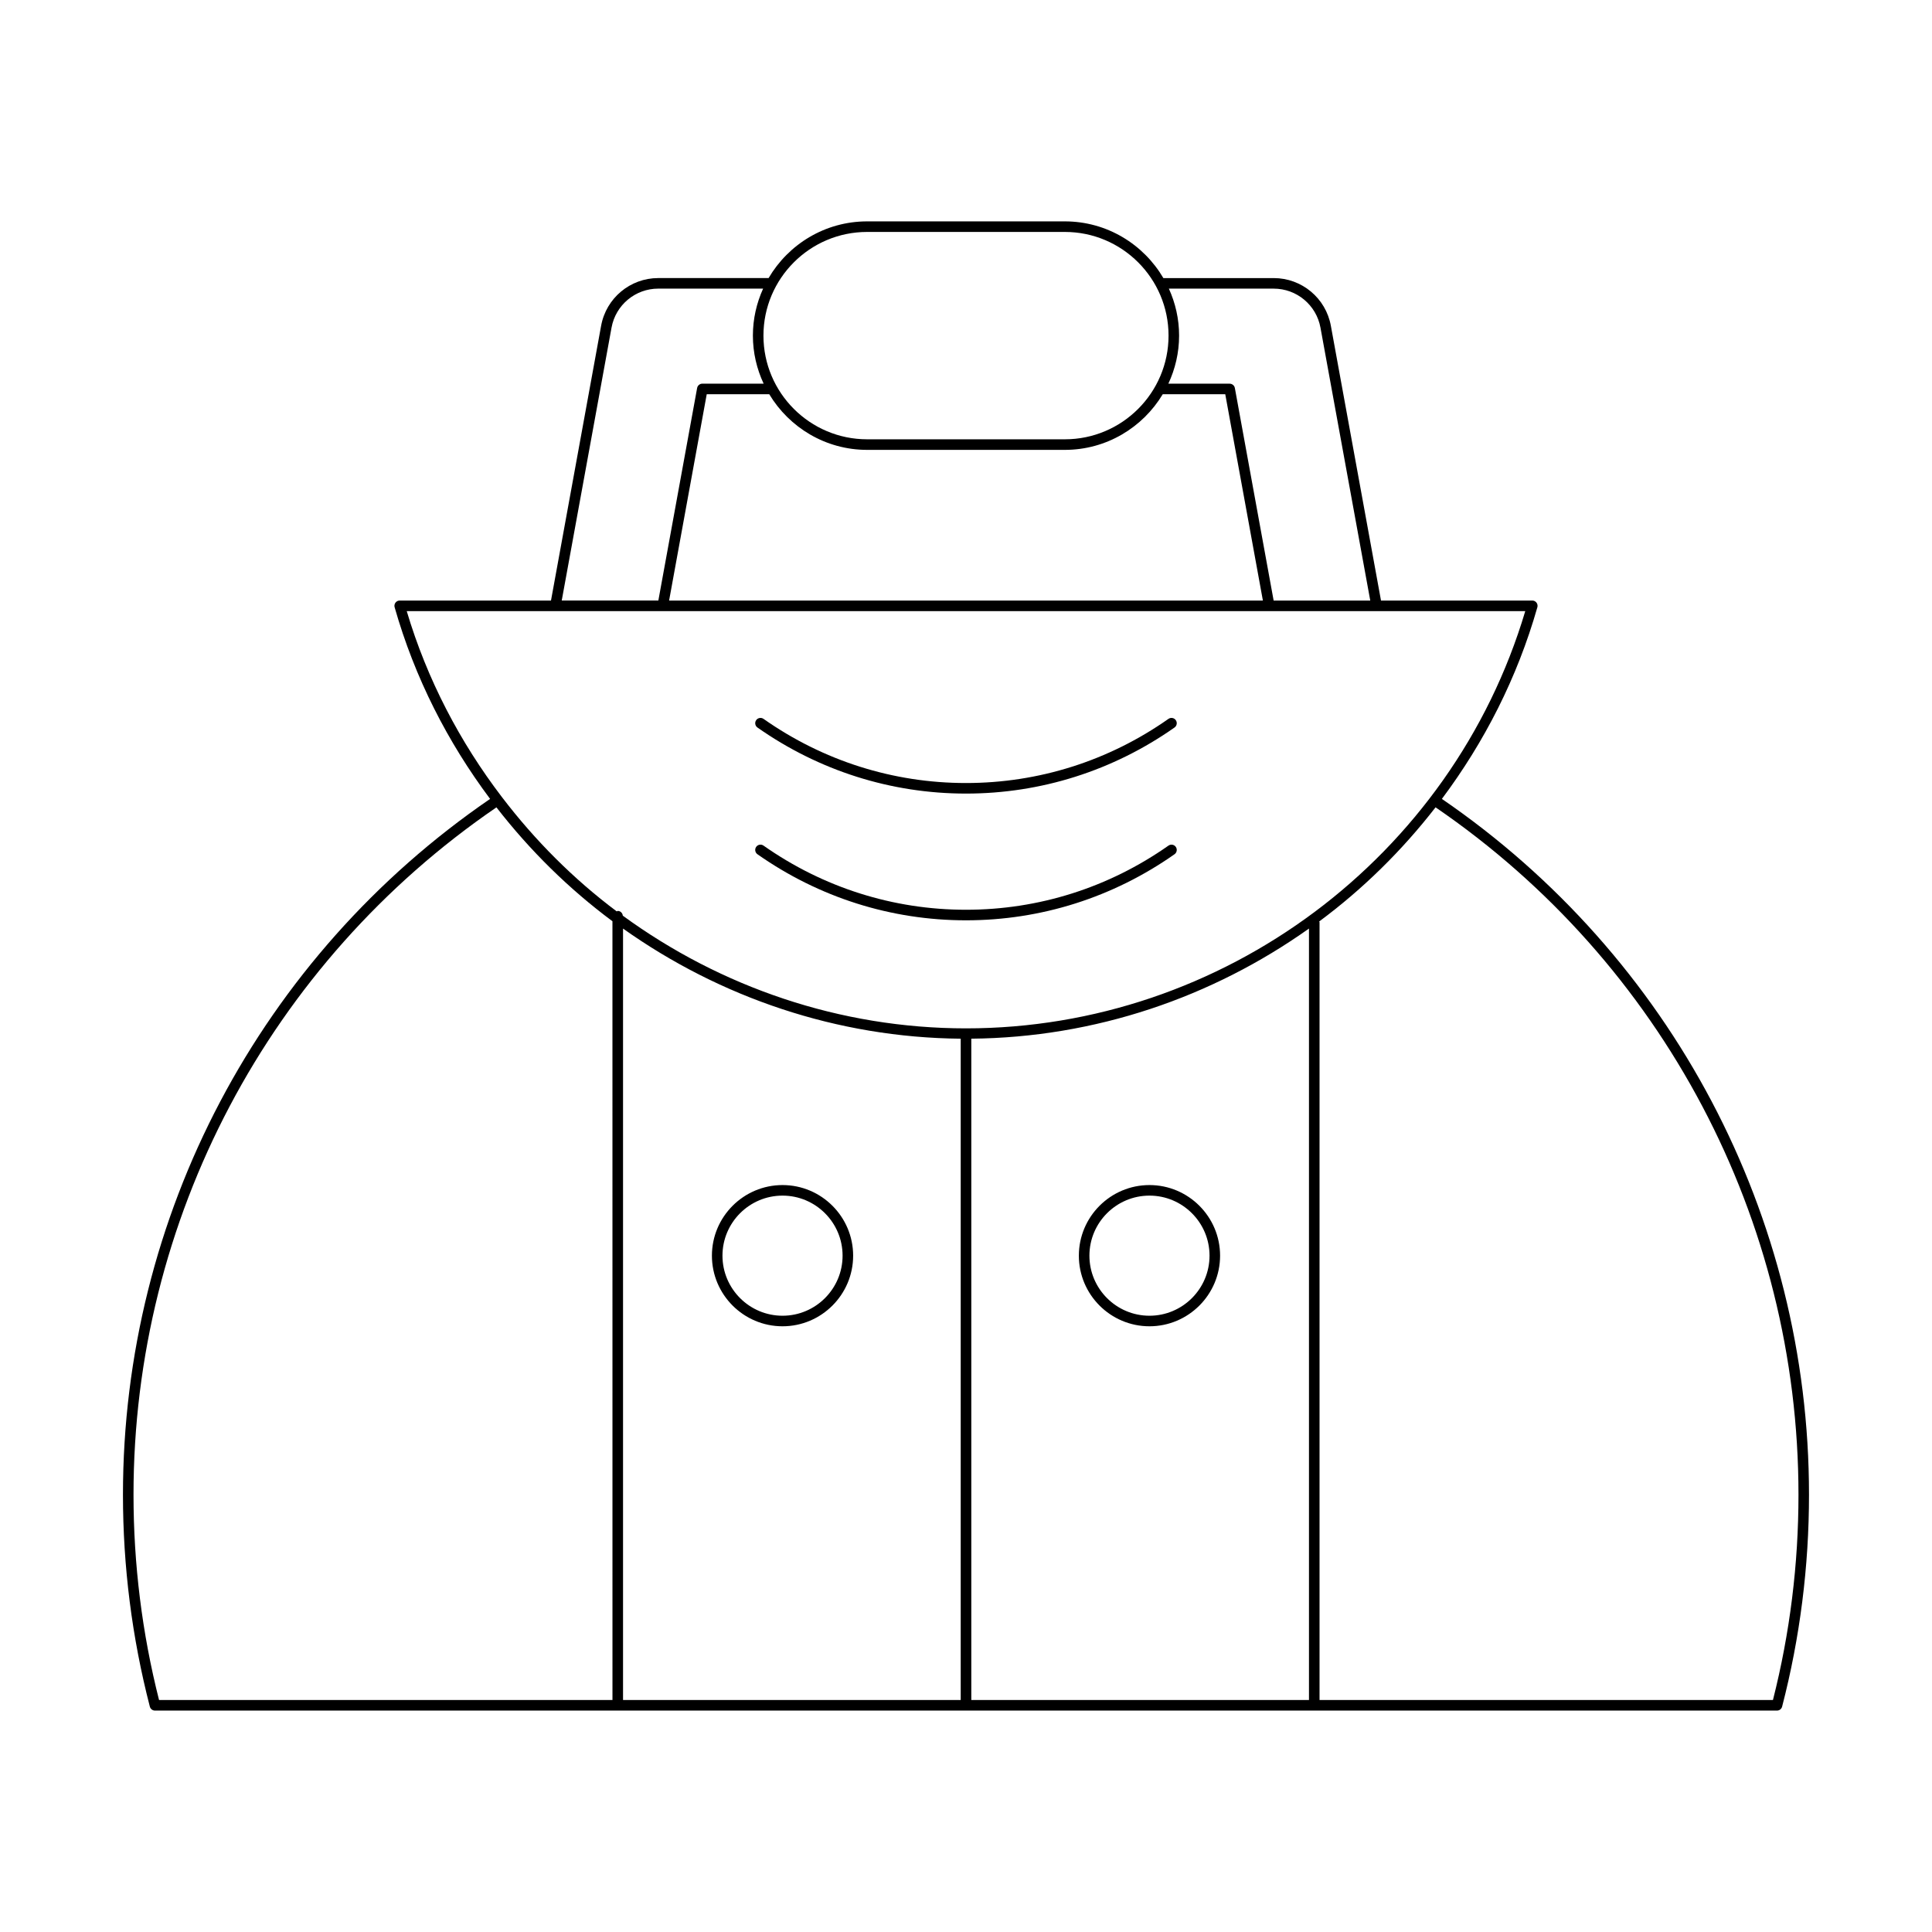 <?xml version="1.0" encoding="UTF-8"?>
<!-- Uploaded to: ICON Repo, www.svgrepo.com, Generator: ICON Repo Mixer Tools -->
<svg fill="#000000" width="800px" height="800px" version="1.1" viewBox="144 144 512 512" xmlns="http://www.w3.org/2000/svg">
 <g>
  <path d="m526.12 355.71c11.219-15.004 19.969-32.066 25.297-50.777 0.121-0.422 0.035-0.875-0.227-1.227-0.266-0.352-0.68-0.555-1.117-0.555h-40.094l-13.289-72.828c-1.336-7.32-7.707-12.629-15.145-12.629h-29.238c-5.262-8.973-14.98-15.027-26.109-15.027h-52.402c-11.129 0-20.848 6.055-26.109 15.023h-29.238c-7.441 0-13.809 5.312-15.145 12.629l-13.285 72.832h-40.094c-0.441 0-0.852 0.203-1.117 0.555-0.262 0.352-0.348 0.805-0.227 1.227 5.328 18.715 14.078 35.781 25.301 50.785-60.934 41.75-97.297 110.55-97.297 184.39 0 19.012 2.398 37.906 7.125 56.164 0.164 0.617 0.719 1.051 1.355 1.051h429.86c0.637 0 1.195-0.434 1.355-1.051 4.731-18.258 7.125-37.156 7.125-56.164 0-73.82-36.359-142.64-97.289-184.39zm-44.574-135.22c6.086 0 11.301 4.348 12.391 10.336l13.195 72.328h-25.605l-10.277-56.324c-0.121-0.664-0.703-1.148-1.379-1.148h-16.246c1.809-3.879 2.848-8.184 2.848-12.738 0-4.441-0.984-8.648-2.711-12.453zm-2.867 82.66h-157.36l9.973-54.672h16.57c5.301 8.812 14.926 14.742 25.938 14.742h52.402c11.008 0 20.637-5.926 25.938-14.742h16.57zm-104.88-97.684h52.402c15.152 0 27.477 12.324 27.477 27.477 0 15.152-12.324 27.477-27.477 27.477h-52.402c-15.152 0-27.477-12.328-27.477-27.477 0-15.152 12.324-27.477 27.477-27.477zm-67.734 25.355c1.09-5.988 6.305-10.336 12.391-10.336h27.781c-1.727 3.805-2.711 8.012-2.711 12.453 0 4.555 1.039 8.859 2.848 12.738h-16.246c-0.676 0-1.254 0.484-1.379 1.148l-10.277 56.324h-25.605zm0.246 363.7h-120.16c-4.492-17.703-6.769-36.004-6.769-54.414 0-72.957 35.945-140.93 96.18-182.15 8.871 11.434 19.199 21.605 30.742 30.18zm92.289 0h-89.488v-204.44c25.648 18.207 56.664 28.887 89.488 29.184zm-89.547-207.86c-0.082-0.695-0.621-1.254-1.34-1.254-0.109 0-0.176 0.094-0.281 0.117-11.457-8.582-21.652-18.809-30.395-30.262-0.008-0.008 0-0.023-0.008-0.031-0.008-0.012-0.027-0.012-0.035-0.023-11.086-14.535-19.793-31.086-25.203-49.25h296.42c-19.422 65.191-80.098 110.57-148.21 110.57-33.461 0-65.09-10.996-90.949-29.863zm181.84 207.86h-89.488v-175.26c32.828-0.297 63.84-10.977 89.488-29.184zm122.96 0h-120.16v-206.11c0-0.082-0.074-0.133-0.09-0.215 11.582-8.59 21.941-18.781 30.836-30.246 60.23 41.223 96.176 109.22 96.176 182.16 0.004 18.41-2.273 36.711-6.766 54.414z"/>
  <path d="m453.65 368.1c-15.828 11.121-34.383 16.996-53.652 16.996s-37.824-5.875-53.656-17c-0.625-0.445-1.504-0.297-1.949 0.34-0.441 0.633-0.293 1.504 0.34 1.949 16.305 11.453 35.414 17.508 55.262 17.508s38.957-6.055 55.262-17.508c0.633-0.445 0.785-1.316 0.34-1.949-0.441-0.633-1.316-0.781-1.945-0.336z"/>
  <path d="m453.65 334.51c-15.828 11.125-34.383 17-53.652 17s-37.824-5.875-53.656-17c-0.625-0.445-1.504-0.293-1.949 0.34-0.441 0.633-0.293 1.504 0.34 1.949 16.305 11.453 35.414 17.508 55.262 17.508s38.957-6.055 55.262-17.508c0.633-0.445 0.785-1.316 0.34-1.949-0.441-0.633-1.316-0.785-1.945-0.34z"/>
  <path d="m351.38 495.48c10.316 0 18.711-8.398 18.711-18.715s-8.395-18.711-18.711-18.711-18.715 8.395-18.715 18.711 8.395 18.715 18.715 18.715zm0-34.629c8.773 0 15.914 7.141 15.914 15.914 0 8.777-7.141 15.918-15.914 15.918-8.777 0-15.918-7.141-15.918-15.918 0-8.773 7.141-15.914 15.918-15.914z"/>
  <path d="m448.62 495.48c10.316 0 18.715-8.398 18.715-18.715s-8.398-18.711-18.715-18.711-18.711 8.395-18.711 18.711c-0.004 10.316 8.391 18.715 18.711 18.715zm0-34.629c8.777 0 15.918 7.141 15.918 15.914 0 8.777-7.141 15.918-15.918 15.918-8.773 0-15.914-7.141-15.914-15.918 0-8.773 7.137-15.914 15.914-15.914z"/>
 </g>
</svg>